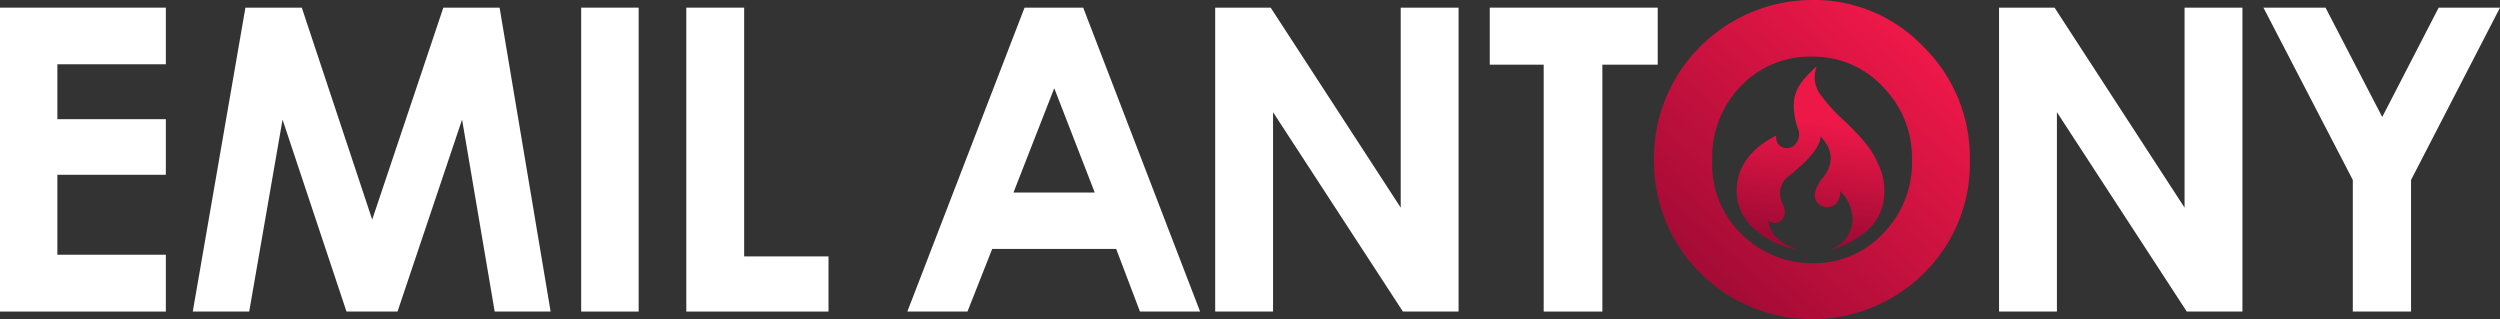 <svg id="Layer_1" data-name="Layer 1" xmlns="http://www.w3.org/2000/svg" xmlns:xlink="http://www.w3.org/1999/xlink" viewBox="0 0 365.705 46.693"><rect x="0" y="0" width="365.705" height="46.693" fill="#333333" stroke="none"/><defs><style>.cls-1{fill:#fff;}.cls-2{fill:url(#linear-gradient);}.cls-3{fill:url(#linear-gradient-2);}</style><linearGradient id="linear-gradient" x1="247.189" y1="43.366" x2="280.201" y2="6.471" gradientUnits="userSpaceOnUse"><stop offset="0" stop-color="#9e0a34"/><stop offset="1" stop-color="#ed1848"/></linearGradient><linearGradient id="linear-gradient-2" x1="263.805" y1="34.92" x2="266.389" y2="17.805" xlink:href="#linear-gradient"/></defs><title>LOGO_emil_antony_Spirit_WEB-white</title><path class="cls-1" d="M0,1.118H24.258V9.401H8.393v8.033H24.258v8.133H8.393V37.264H24.258v8.312H0Z"/><path class="cls-1" d="M35.901,1.118h8.247L54.446,32.125,64.852,1.118H73.083l7.463,44.458H72.364l-4.77-28.081L58.149,45.576H50.685l-9.354-28.081-4.877,28.081H28.2Z"/><path class="cls-1" d="M85.016,1.118h8.407v44.458H85.016Z"/><path class="cls-1" d="M100.395,1.118h8.462V37.508h12.336v8.068H100.395Z"/><path class="cls-1" d="M149.874,1.118h8.579l17.099,44.458H166.755l-3.477-9.16H145.138l-3.615,9.16h-8.796Zm4.343,11.787L148.251,28.169h11.892Z"/><path class="cls-1" d="M177.76,1.118h8.117L204.9,30.375V1.118h8.463v44.458h-8.143L186.224,16.411v29.165h-8.464Z"/><path class="cls-1" d="M217.927,1.118h24.568V9.46h-8.098V45.576H225.814V9.46h-7.887Z"/><path class="cls-1" d="M292.425,1.118h8.119L319.562,30.375V1.118h8.465v44.458h-8.141l-18.996-29.165v29.165h-8.465Z"/><path class="cls-1" d="M331.101,1.118h9.082l8.295,15.996,8.256-15.996h8.971l-13.012,25.205V45.576h-8.52V26.323Z"/><path class="cls-2" d="M265.138,0a22.064,22.064,0,0,1,16.221,6.833,22.728,22.728,0,0,1,6.791,16.652,22.475,22.475,0,0,1-6.701,16.468,23.209,23.209,0,0,1-32.885-.178,22.971,22.971,0,0,1-6.621-16.442,23.066,23.066,0,0,1,3.084-11.727A23.262,23.262,0,0,1,265.138,0Zm-.094,8.284a13.943,13.943,0,0,0-10.375,4.29,14.942,14.942,0,0,0-4.205,10.911,14.204,14.204,0,0,0,5.295,11.661,14.502,14.502,0,0,0,9.438,3.359,13.798,13.798,0,0,0,10.26-4.354,14.784,14.784,0,0,0,4.232-10.73,14.834,14.834,0,0,0-4.268-10.739A13.901,13.901,0,0,0,265.044,8.284Z"/><path class="cls-3" d="M261.632,36.215a12.785,12.785,0,0,1-5.25-2.951,7.279,7.279,0,0,1-2.346-5.417c.086-4.894,4.098-7.099,5.609-7.93l.188-.102v.213a1.5,1.5,0,0,0,.406,1.184,1.651,1.651,0,0,0,1.135.459,1.7,1.7,0,0,0,1.068-.385,2.145,2.145,0,0,0,.49-2.606l-.018-.058c-1.258-4.451-.148-6.117,2.5-8.614l.311-.293-.104.416a4.229,4.229,0,0,0,.742,3.788,23.965,23.965,0,0,0,3.334,3.673c1.953,1.891,3.973,3.848,4.955,6.232a8.937,8.937,0,0,1,.478,7.112,8.097,8.097,0,0,1-3,3.572,15.287,15.287,0,0,1-3.211,1.701l-1.029.406.91-.627a4.741,4.741,0,0,0,2.191-3.711,5.938,5.938,0,0,0-1.801-4.32,2.536,2.536,0,0,1-.619,1.822,1.771,1.771,0,0,1-1.285.533,1.858,1.858,0,0,1-1.451-.68,1.736,1.736,0,0,1-.301-1.54,5.202,5.202,0,0,1,1.178-2.16c1.568-2.03,1.445-3.987-.381-5.98-.162,2.11-2.967,4.408-4.484,5.652-.174.142-.338.275-.478.393a3.082,3.082,0,0,0-.809,3.315,5.812,5.812,0,0,0,.254.664,2.107,2.107,0,0,1,.123,1.777,1.456,1.456,0,0,1-2.273.523c.311,1.639.885,2.629,3.057,3.701l1.342.662Z"/></svg>